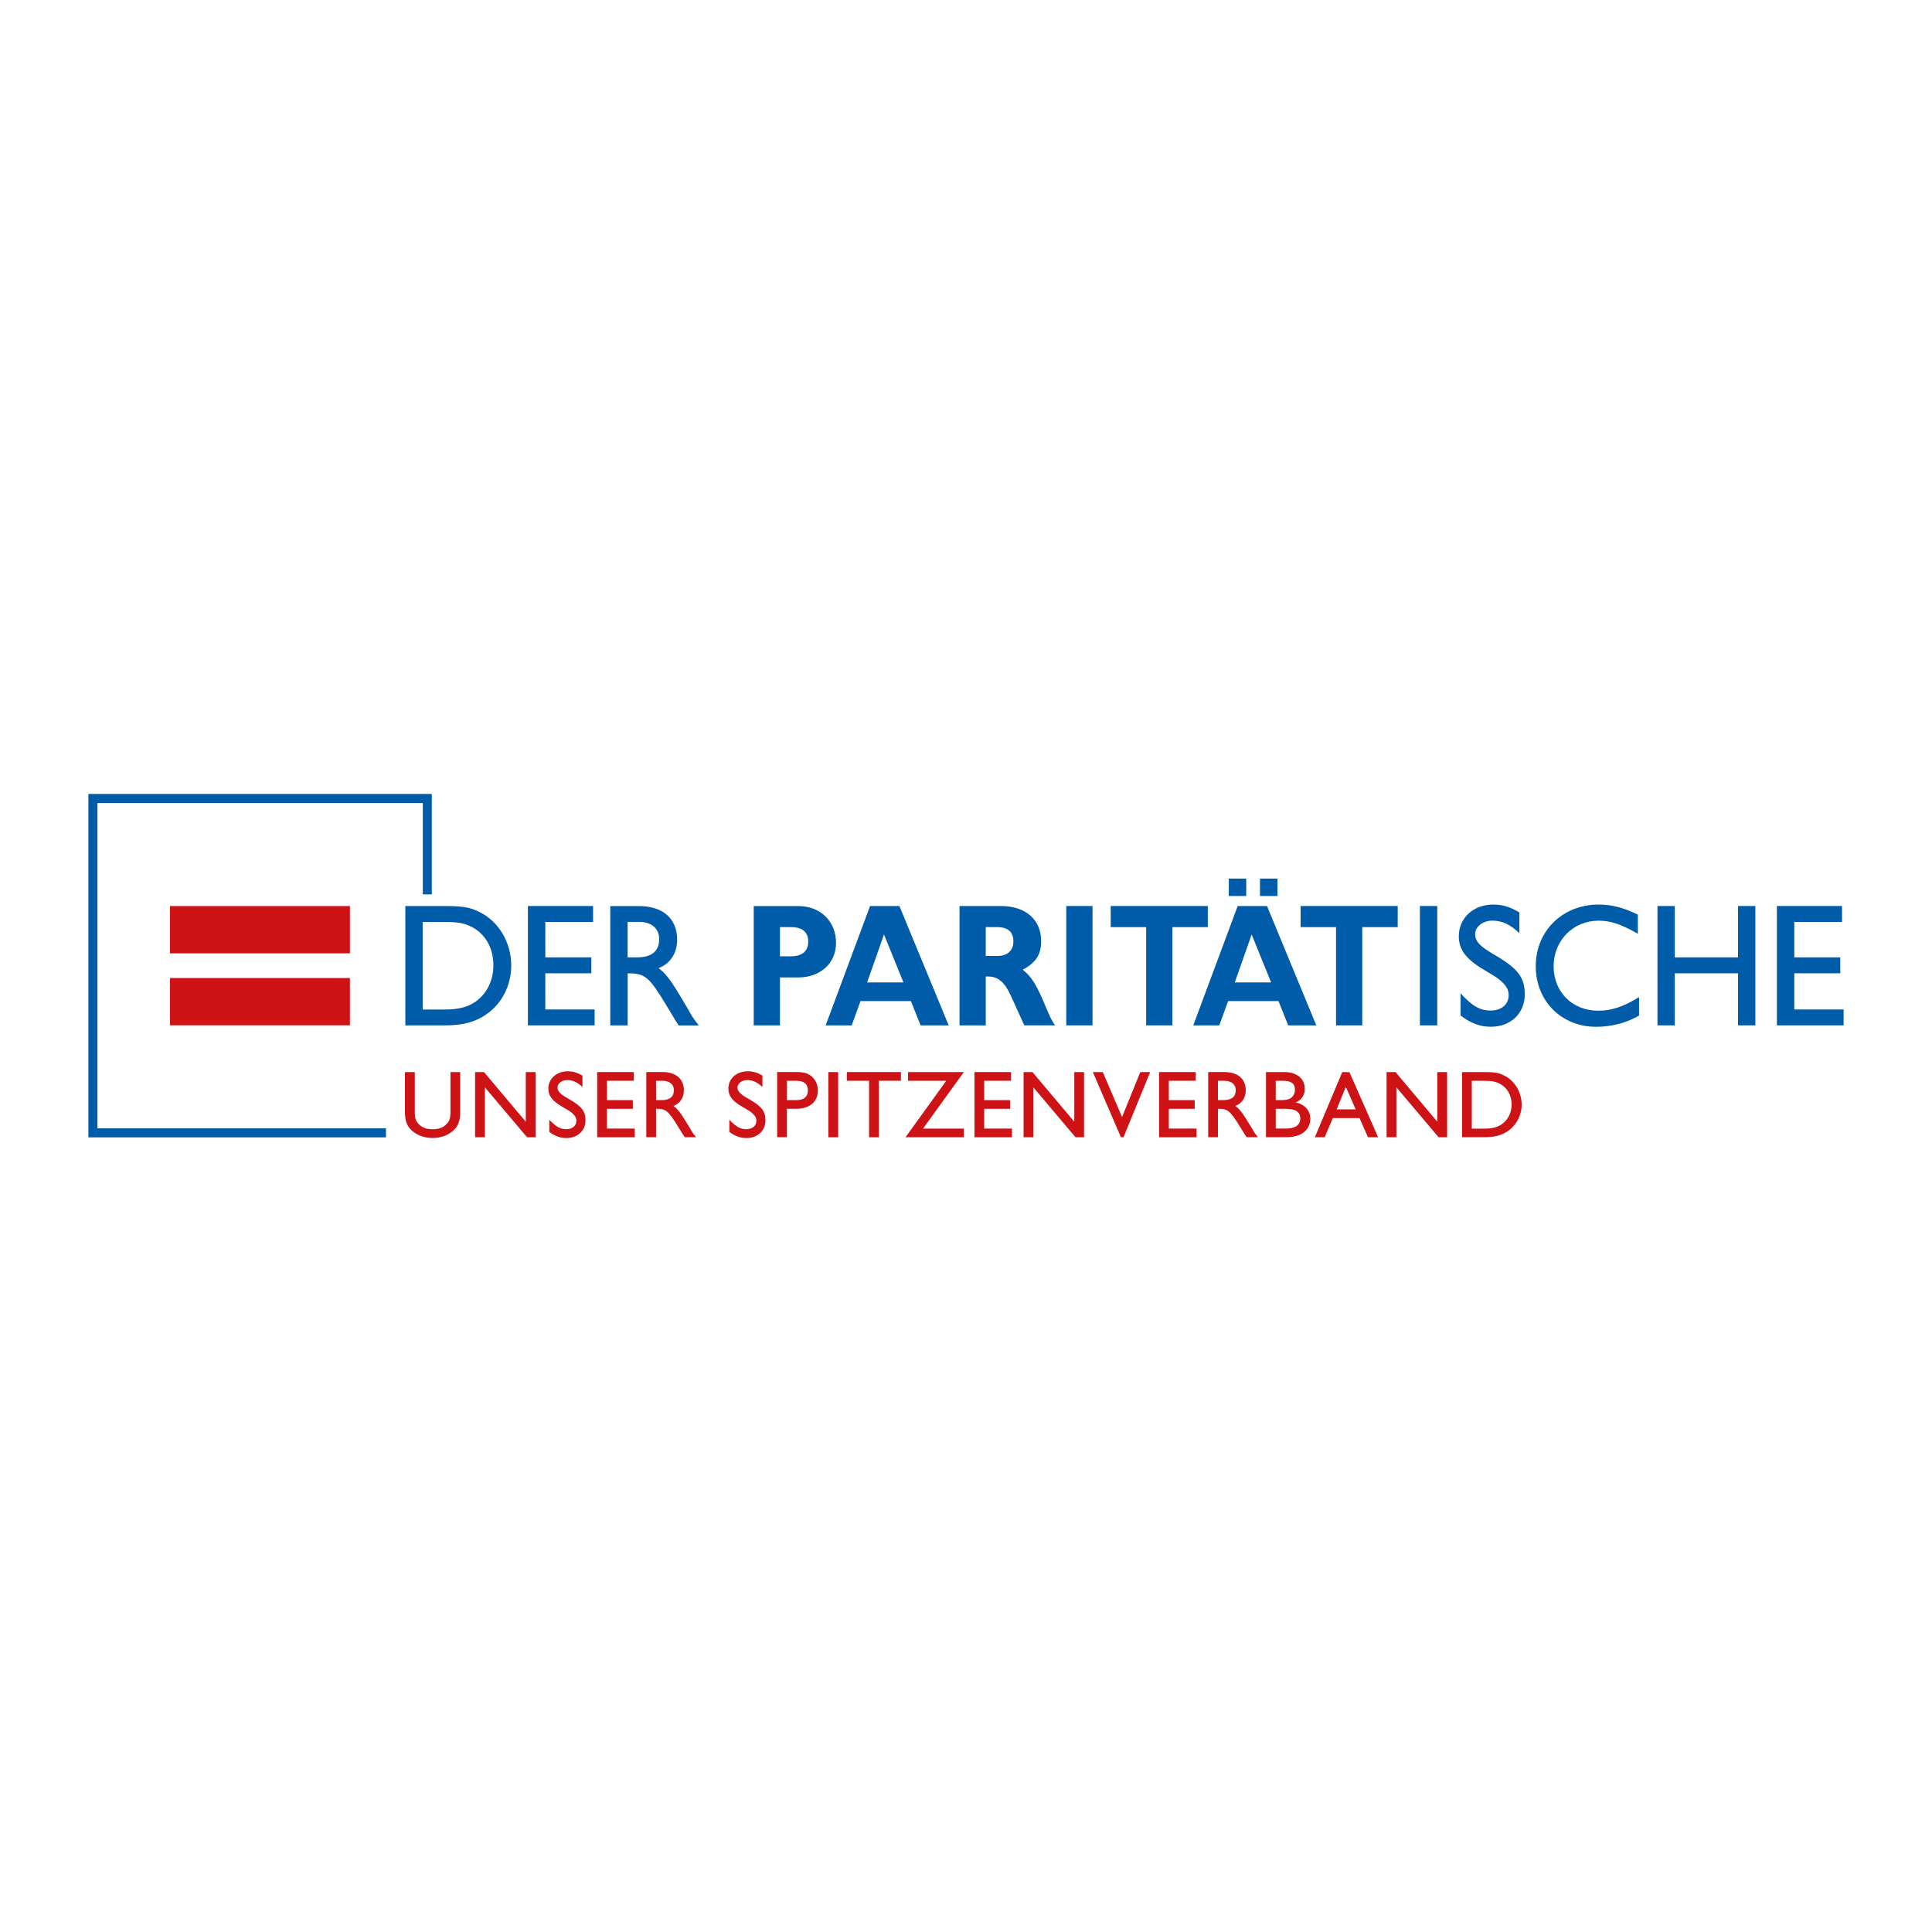 <?xml version="1.0" encoding="UTF-8"?>
<svg id="Ebene_1" data-name="Ebene 1" xmlns="http://www.w3.org/2000/svg" viewBox="0 0 400 400">
  <defs>
    <style>
      .cls-1, .cls-2 {
        fill: #005ca9;
      }

      .cls-2, .cls-3 {
        fill-rule: evenodd;
      }

      .cls-4, .cls-3 {
        fill: #cd1316;
      }
    </style>
  </defs>
  <polygon class="cls-4" points="35.19 187.59 72.45 187.59 72.45 197.38 35.19 197.38 35.19 187.59 35.19 187.59"/>
  <polygon class="cls-4" points="35.19 202.49 72.45 202.49 72.45 212.28 35.19 212.28 35.19 202.49 35.19 202.49"/>
  <path class="cls-4" d="M83.84,221.96v8.27c0,1.88.45,3.03,1.56,3.96,1.07.91,2.57,1.42,4.17,1.42s3.07-.51,4.15-1.42c1.11-.93,1.56-2.08,1.56-3.96v-8.27h-2.02v8.27c0,1.36-.22,1.96-.97,2.65-.67.63-1.54.91-2.71.91s-2.06-.28-2.73-.91c-.75-.69-.97-1.29-.97-2.65v-8.27h-2.02Z"/>
  <polygon class="cls-4" points="108.86 221.96 108.86 232.24 100.2 221.96 98.36 221.96 98.36 235.46 100.39 235.46 100.39 225.12 109.12 235.46 110.88 235.46 110.88 221.96 108.86 221.96 108.86 221.96"/>
  <path class="cls-4" d="M120.59,222.69c-1.13-.65-1.98-.89-3.05-.89-2.31,0-4.01,1.52-4.01,3.58,0,1.5.83,2.59,2.91,3.78,1.62.95,1.54.89,2.04,1.32.59.51.85.97.85,1.56,0,1.05-.83,1.74-2.1,1.74s-2.14-.53-3.5-1.94v2.51c1.21.89,2.29,1.27,3.54,1.27,2.31,0,3.95-1.52,3.95-3.66,0-1.9-.79-2.91-3.46-4.43-1.78-.99-2.33-1.56-2.33-2.39s.91-1.52,1.98-1.52c1.17,0,2.1.43,3.18,1.42v-2.35h0Z"/>
  <polygon class="cls-4" points="123.64 221.96 123.64 235.46 131.41 235.46 131.41 233.66 125.66 233.66 125.66 229.57 131.02 229.57 131.02 227.77 125.66 227.77 125.66 223.76 131.23 223.76 131.23 221.96 123.64 221.96 123.64 221.96"/>
  <path class="cls-3" d="M133.81,221.96v13.49h2.02v-5.89c2.04,0,2.49.36,4.55,3.68.57.93.99,1.6,1.05,1.7.08.12.2.28.34.51h2.35c-.47-.57-.73-.91-.99-1.38l-.3-.53-.65-1.05c-.38-.63-.87-1.39-1.19-1.86-.65-.89-.93-1.19-1.56-1.66,1.36-.51,2.16-1.7,2.16-3.22,0-2.39-1.66-3.8-4.47-3.8h-3.32ZM135.83,227.77v-4h1.36c1.44,0,2.33.75,2.33,1.94,0,1.36-.87,2.06-2.55,2.06h-1.13Z"/>
  <path class="cls-4" d="M157.86,222.69c-1.13-.65-1.98-.89-3.05-.89-2.31,0-4.01,1.52-4.01,3.58,0,1.5.83,2.59,2.91,3.78,1.62.95,1.54.89,2.04,1.32.59.51.85.97.85,1.56,0,1.05-.83,1.74-2.1,1.74s-2.14-.53-3.5-1.94v2.51c1.21.89,2.29,1.27,3.54,1.27,2.31,0,3.94-1.52,3.94-3.66,0-1.9-.79-2.91-3.46-4.43-1.78-.99-2.33-1.56-2.33-2.39s.91-1.52,1.98-1.52c1.17,0,2.1.43,3.18,1.42v-2.35h0Z"/>
  <path class="cls-3" d="M160.9,221.96v13.49h2.02v-5.89h1.92c2.79,0,4.49-1.44,4.49-3.78,0-1.34-.59-2.49-1.6-3.16-.79-.51-1.5-.67-3.01-.67h-3.82ZM162.93,227.77v-4h1.94c1.6,0,2.39.67,2.39,1.98s-.81,2.02-2.37,2.02h-1.96Z"/>
  <polygon class="cls-4" points="173.53 235.46 173.53 221.96 171.5 221.96 171.5 235.46 173.53 235.46 173.53 235.46"/>
  <polygon class="cls-4" points="175.34 221.96 175.34 223.76 179.93 223.76 179.93 235.46 181.96 235.46 181.96 223.76 186.53 223.76 186.53 221.96 175.34 221.96 175.34 221.96"/>
  <polygon class="cls-4" points="188 221.96 188 223.76 195.91 223.76 187.47 235.46 199.55 235.46 199.55 233.66 191.11 233.66 199.55 221.96 188 221.96 188 221.96"/>
  <polygon class="cls-4" points="201.75 221.96 201.75 235.46 209.52 235.46 209.52 233.66 203.77 233.66 203.77 229.57 209.13 229.57 209.13 227.77 203.77 227.77 203.77 223.76 209.33 223.76 209.33 221.96 201.75 221.96 201.75 221.96"/>
  <polygon class="cls-4" points="222.42 221.96 222.42 232.24 213.76 221.96 211.92 221.96 211.92 235.46 213.94 235.46 213.94 225.12 222.68 235.46 224.44 235.46 224.44 221.96 222.42 221.96 222.42 221.96"/>
  <polygon class="cls-4" points="236.09 221.96 232.31 231.27 228.32 221.96 226.26 221.96 232.08 235.46 232.61 235.46 238.13 221.96 236.09 221.96 236.09 221.96"/>
  <polygon class="cls-4" points="239.97 221.96 239.97 235.46 247.74 235.46 247.74 233.66 241.99 233.66 241.99 229.57 247.35 229.57 247.35 227.77 241.99 227.77 241.99 223.76 247.56 223.76 247.56 221.96 239.97 221.96 239.97 221.96"/>
  <path class="cls-3" d="M250.14,221.96v13.49h2.02v-5.89c2.04,0,2.49.36,4.55,3.68.57.93.99,1.6,1.05,1.7.08.12.2.28.34.51h2.35c-.47-.57-.73-.91-.99-1.38l-.3-.53-.65-1.05c-.38-.63-.87-1.39-1.19-1.86-.65-.89-.93-1.19-1.56-1.66,1.36-.51,2.16-1.7,2.16-3.22,0-2.39-1.66-3.8-4.47-3.8h-3.32ZM252.16,227.77v-4h1.36c1.44,0,2.33.75,2.33,1.94,0,1.36-.87,2.06-2.55,2.06h-1.13Z"/>
  <path class="cls-3" d="M262.11,221.96v13.49h3.9c1.68,0,2.77-.26,3.66-.83,1.03-.67,1.62-1.76,1.62-2.99,0-1.7-1.15-2.97-3.01-3.38,1.21-.53,1.86-1.5,1.86-2.79,0-2.14-1.64-3.5-4.21-3.5h-3.82ZM264.13,227.77v-4h1.54c1.68,0,2.43.57,2.43,1.86,0,.77-.4,1.5-1.03,1.82-.43.22-.97.32-1.86.32h-1.07ZM264.13,233.66v-4.09h1.96c2.12,0,3.12.63,3.12,1.98s-.97,2.1-2.99,2.1h-2.08Z"/>
  <path class="cls-3" d="M281.47,231.49l1.76,3.97h2.1l-5.95-13.49h-1.48l-5.68,13.49h2.04l1.68-3.97h5.52ZM280.68,229.69h-3.94l1.9-4.67,2.04,4.67h0Z"/>
  <polygon class="cls-4" points="297.58 221.96 297.58 232.24 288.93 221.96 287.08 221.96 287.08 235.46 289.11 235.46 289.11 225.12 297.85 235.46 299.61 235.46 299.61 221.96 297.58 221.96 297.58 221.96"/>
  <path class="cls-3" d="M302.7,221.96v13.49h4.49c2.19,0,3.62-.36,4.92-1.23,1.84-1.21,2.93-3.3,2.93-5.54,0-2.61-1.5-5.04-3.76-6.07-1.19-.55-1.88-.65-4.35-.65h-4.23ZM304.72,233.66v-9.89h2.27c1.84,0,2.51.1,3.46.57,1.58.79,2.51,2.39,2.51,4.33,0,1.7-.75,3.2-2.04,4.09-.95.65-1.98.91-3.7.91h-2.49Z"/>
  <polygon class="cls-1" points="254.41 181.9 258.02 181.9 258.02 185.51 254.41 185.51 254.41 181.9 254.41 181.9"/>
  <polygon class="cls-1" points="260.87 181.9 264.48 181.9 264.48 185.51 260.87 185.51 260.87 181.9 260.87 181.9"/>
  <path class="cls-2" d="M83.92,187.58v24.72h7.98c3.88,0,6.44-.67,8.74-2.26,3.27-2.22,5.21-6.04,5.21-10.15,0-4.78-2.66-9.23-6.69-11.12-2.12-1-3.34-1.19-7.73-1.19h-7.51ZM87.51,209v-18.12h4.03c3.27,0,4.46.19,6.15,1.04,2.8,1.45,4.46,4.37,4.46,7.93,0,3.11-1.33,5.85-3.63,7.49-1.69,1.18-3.52,1.67-6.58,1.67h-4.42Z"/>
  <polygon class="cls-1" points="109.3 187.58 109.3 212.29 123.11 212.29 123.11 209 112.9 209 112.9 201.51 122.43 201.51 122.43 198.21 112.9 198.21 112.9 190.88 122.79 190.88 122.79 187.58 109.3 187.58 109.3 187.58"/>
  <path class="cls-2" d="M126.35,187.58v24.72h3.6v-10.78c3.63,0,4.42.67,8.09,6.75,1.01,1.7,1.76,2.93,1.87,3.11.14.22.36.52.61.93h4.17c-.83-1.04-1.29-1.67-1.76-2.52l-.54-.96-1.15-1.93c-.68-1.15-1.55-2.56-2.12-3.41-1.15-1.63-1.65-2.19-2.77-3.04,2.41-.93,3.85-3.11,3.85-5.89,0-4.37-2.95-6.97-7.94-6.97h-5.9ZM129.94,198.21v-7.34h2.41c2.55,0,4.13,1.37,4.13,3.56,0,2.48-1.55,3.78-4.53,3.78h-2.01Z"/>
  <path class="cls-2" d="M156.05,187.58v24.72h5.43v-9.93h3.74c4.64,0,7.87-2.93,7.87-7.15,0-4.48-3.24-7.63-7.8-7.63h-9.24ZM161.48,197.99v-6.04h2.3c2.34,0,3.56,1.04,3.56,3s-1.26,3.04-3.56,3.04h-2.3Z"/>
  <path class="cls-2" d="M186.22,187.58h-6.08l-9.2,24.72h5.39l1.83-5.04h10.43l2.01,5.04h5.82l-10.21-24.72h0ZM187.04,203.4h-7.51l3.49-9.93,4.03,9.93h0Z"/>
  <path class="cls-2" d="M198.66,187.58v24.72h5.43v-10.12h.54c1.98,0,3.38,1.19,4.6,3.85l2.84,6.26h6.4c-.57-.7-1.11-1.78-2.01-3.96-1.83-4.41-2.88-6.11-4.71-7.56,2.77-1.52,3.81-3.15,3.81-5.93,0-4.45-3.24-7.26-8.34-7.26h-8.56ZM204.09,197.92v-5.97h2.41c2.16,0,3.31,1,3.31,2.93s-1.22,3.04-3.31,3.04h-2.41Z"/>
  <polygon class="cls-1" points="220.76 187.58 220.76 212.29 226.19 212.29 226.19 187.58 220.76 187.58 220.76 187.58"/>
  <polygon class="cls-1" points="229.96 187.58 229.96 191.95 237.3 191.95 237.3 212.29 242.73 212.29 242.73 191.95 250.06 191.95 250.06 187.58 229.96 187.58 229.96 187.58"/>
  <path class="cls-2" d="M262.33,187.58h-6.08l-9.2,24.72h5.39l1.83-5.04h10.43l2.01,5.04h5.82l-10.21-24.72h0ZM263.16,203.4h-7.51l3.49-9.93,4.03,9.93h0Z"/>
  <polygon class="cls-1" points="269.28 187.58 269.28 191.95 276.61 191.95 276.61 212.29 282.04 212.29 282.04 191.95 289.38 191.95 289.38 187.58 269.28 187.58 269.28 187.58"/>
  <polygon class="cls-1" points="297.57 212.29 297.57 187.58 293.98 187.58 293.98 212.29 297.57 212.29 297.57 212.29"/>
  <path class="cls-1" d="M314.58,188.91c-2.01-1.19-3.52-1.63-5.43-1.63-4.1,0-7.12,2.78-7.12,6.56,0,2.74,1.47,4.74,5.18,6.93,2.88,1.74,2.73,1.63,3.63,2.41,1.04.93,1.51,1.78,1.51,2.85,0,1.93-1.47,3.19-3.74,3.19s-3.81-.96-6.22-3.56v4.59c2.16,1.63,4.06,2.33,6.29,2.33,4.1,0,7.01-2.78,7.01-6.71,0-3.48-1.4-5.34-6.15-8.11-3.16-1.82-4.13-2.85-4.13-4.37s1.62-2.78,3.52-2.78c2.08,0,3.74.78,5.64,2.59v-4.3h0Z"/>
  <path class="cls-1" d="M339.1,189.36c-3.09-1.48-5.39-2.08-8.13-2.08-7.44,0-13.01,5.45-13.01,12.75s5.39,12.56,12.51,12.56c3.2,0,6.29-.82,8.88-2.33v-3.82c-3.24,2-5.72,2.82-8.45,2.82-5.36,0-9.24-3.89-9.24-9.19s3.99-9.45,9.28-9.45c2.52,0,4.67.7,8.16,2.71v-3.97h0Z"/>
  <polygon class="cls-1" points="346.75 198.21 346.75 187.58 343.16 187.58 343.16 212.29 346.75 212.29 346.75 201.51 359.84 201.51 359.84 212.29 363.43 212.29 363.43 187.58 359.84 187.58 359.84 198.21 346.75 198.21 346.75 198.21"/>
  <polygon class="cls-1" points="367.89 187.58 367.89 212.29 381.7 212.29 381.7 209 371.49 209 371.49 201.51 381.01 201.51 381.01 198.21 371.49 198.21 371.49 190.88 381.37 190.88 381.37 187.58 367.89 187.58 367.89 187.58"/>
  <polygon class="cls-1" points="18.3 235.48 18.3 164.38 89.4 164.38 89.4 185.17 87.54 185.17 87.54 166.25 20.17 166.25 20.17 233.61 79.91 233.61 79.91 235.48 18.3 235.48 18.3 235.48"/>
</svg>